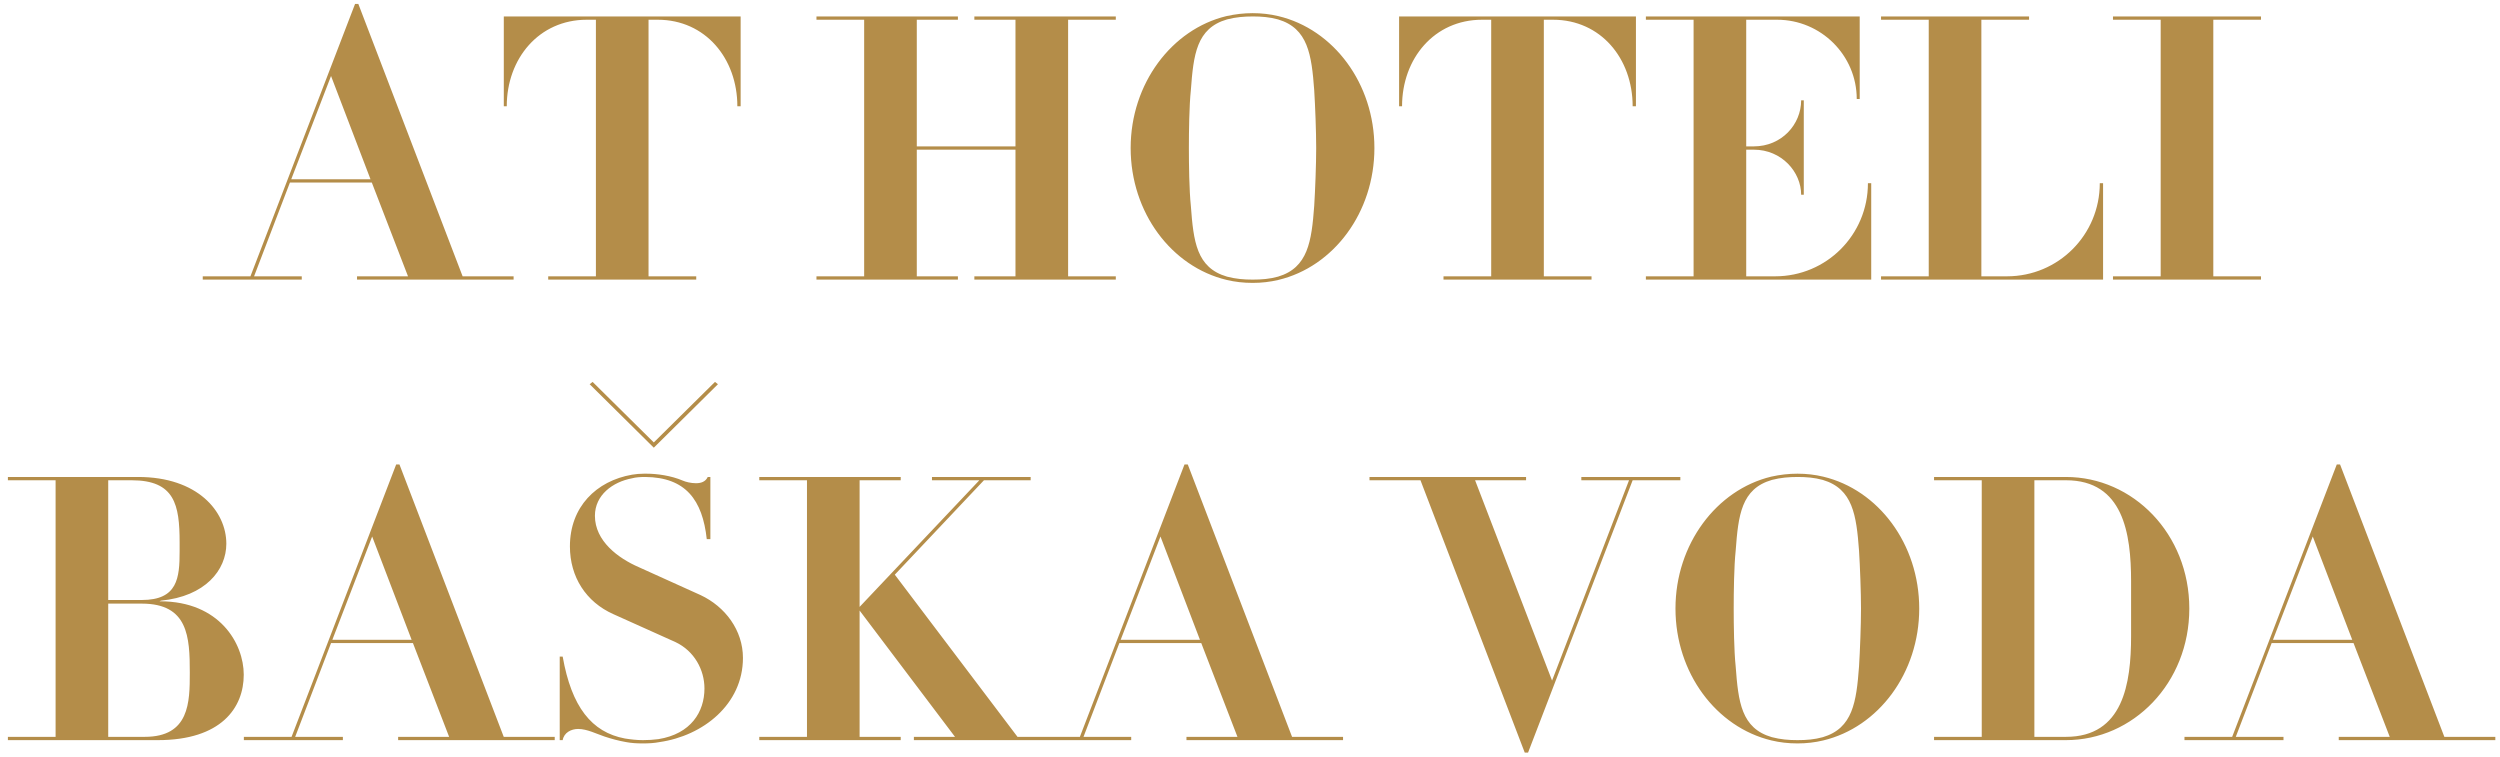 <?xml version="1.0" encoding="UTF-8"?> <svg xmlns="http://www.w3.org/2000/svg" width="152" height="46" viewBox="0 0 152 46" fill="none"> <path d="M31.227 17H21.707V16.8H24.807L22.607 11.1H17.627L15.447 16.8H18.347V17H12.327V16.8H15.227L21.587 0.24H21.787L28.127 16.8H31.227V17ZM22.527 10.9L20.127 4.62L17.707 10.9H22.527ZM45.031 6.46H44.831C44.831 3.56 42.891 1.2 39.991 1.2H39.431V16.8H42.331V17H33.331V16.8H36.231V1.2H35.671C32.771 1.2 30.811 3.56 30.811 6.46H30.631V1H45.031V6.46ZM67.841 17H59.241V16.8H61.741V9.1H55.741V16.8H58.241V17H49.641V16.8H52.541V1.2H49.641V1H58.241V1.2H55.741V8.9H61.741V1.2H59.241V1H67.841V1.2H64.941V16.8H67.841V17ZM83.564 9C83.564 12.92 81.084 16.22 77.724 17.02C77.224 17.14 76.704 17.2 76.164 17.2C75.604 17.2 75.084 17.14 74.584 17.02C71.224 16.22 68.744 12.92 68.744 9C68.744 5.08 71.244 1.78 74.564 0.98C75.104 0.86 75.624 0.8 76.164 0.8C76.704 0.8 77.224 0.86 77.724 0.98C81.084 1.78 83.564 5.08 83.564 9ZM80.024 9C80.024 8 79.964 6.44 79.904 5.48C79.744 3.32 79.524 1.72 77.704 1.18C77.204 1.04 76.684 1 76.184 1C75.644 1 75.144 1.04 74.604 1.18C72.744 1.72 72.564 3.32 72.404 5.48C72.304 6.42 72.284 8 72.284 9C72.284 10 72.304 11.58 72.404 12.52C72.564 14.68 72.744 16.28 74.604 16.82C75.144 16.96 75.624 17 76.164 17C76.704 17 77.204 16.96 77.704 16.82C79.524 16.28 79.744 14.68 79.904 12.52C79.964 11.56 80.024 10 80.024 9ZM99.465 6.46H99.265C99.265 3.56 97.325 1.2 94.425 1.2H93.865V16.8H96.765V17H87.765V16.8H90.665V1.2H90.105C87.205 1.2 85.245 3.56 85.245 6.46H85.065V1H99.465V6.46ZM113.77 17H100.07V16.8H102.97V1.2H100.07V1H113.07V6.02H112.89C112.89 3.36 110.71 1.2 108.05 1.2H106.17V8.9H106.63C108.33 8.9 109.51 7.56 109.51 6.1H109.67V11.84H109.51C109.51 10.46 108.33 9.1 106.63 9.1H106.17V16.8H107.93C111.05 16.8 113.57 14.28 113.57 11.14H113.77V17ZM127.867 17H114.367V16.8H117.267V1.2H114.367V1H123.367V1.2H120.467V16.8H122.027C125.147 16.8 127.667 14.28 127.667 11.14H127.867V17ZM137.469 17H128.469V16.8H131.369V1.2H128.469V1H137.469V1.2H134.569V16.8H137.469V17ZM14.82 41.02C14.82 43.04 13.441 45 9.6 45H0.48V44.8H3.38V29.2H0.48V29H8.4C12.001 29 13.761 31.08 13.761 33.06C13.761 34.66 12.48 36.26 9.78 36.52L9.7 36.56H9.74C13.341 36.56 14.82 39.12 14.82 41.02ZM10.921 33.52V32.98C10.921 30.68 10.62 29.2 8 29.2H6.58V36.48H8.62C10.8 36.48 10.921 35.14 10.921 33.52ZM11.54 40.9C11.54 38.72 11.441 36.7 8.62 36.7H6.58V44.8H8.8C11.521 44.8 11.54 42.7 11.54 40.9ZM33.727 45H24.207V44.8H27.307L25.107 39.1H20.127L17.947 44.8H20.847V45H14.827V44.8H17.727L24.087 28.24H24.287L30.627 44.8H33.727V45ZM25.027 38.9L22.627 32.62L20.207 38.9H25.027ZM43.651 23.36L39.751 27.22L35.851 23.36L36.031 23.22L39.751 26.9L43.471 23.22L43.651 23.36ZM45.171 40C45.171 42.82 42.751 44.74 40.091 45.12C39.791 45.18 39.451 45.2 39.091 45.2C38.711 45.2 38.391 45.18 38.071 45.12C37.611 45.04 37.171 44.92 36.751 44.78C36.271 44.62 35.691 44.32 35.151 44.32C34.731 44.32 34.291 44.54 34.211 45H34.031V39.92H34.211C34.751 42.98 35.971 44.52 37.991 44.9C38.371 44.96 38.711 45 39.091 45C39.411 45 39.731 44.98 40.031 44.94C42.011 44.62 42.831 43.28 42.831 41.86C42.831 40.72 42.211 39.58 41.071 39.04L37.291 37.34C35.631 36.6 34.651 35.08 34.651 33.22C34.651 30.82 36.251 29.24 38.431 28.86C38.671 28.82 38.911 28.8 39.151 28.8H39.311C39.951 28.8 40.811 28.92 41.511 29.22C41.691 29.3 42.011 29.38 42.311 29.38C42.611 29.38 42.891 29.3 43.031 29H43.191V32.78H42.971C42.711 30.4 41.691 29.02 39.231 29C38.931 29 38.651 29.02 38.431 29.08C37.251 29.3 36.171 30.1 36.171 31.36C36.171 32.9 37.591 33.94 38.831 34.48L42.591 36.18C44.091 36.88 45.171 38.32 45.171 40ZM64.764 45H55.564V44.8H58.064L52.264 37.12V44.8H54.764V45H46.164V44.8H49.064V29.2H46.164V29H54.764V29.2H52.264V36.9L59.544 29.2H56.664V29H62.664V29.2H59.824L54.404 34.94L61.864 44.8H64.764V45ZM81.657 45H72.137V44.8H75.237L73.037 39.1H68.057L65.877 44.8H68.777V45H62.757V44.8H65.657L72.017 28.24H72.217L78.557 44.8H81.657V45ZM72.957 38.9L70.557 32.62L68.137 38.9H72.957ZM102.165 29.2H99.265L92.905 45.76H92.705L86.365 29.2H83.265V29H92.785V29.2H89.685L94.365 41.38L99.045 29.2H96.145V29H102.165V29.2ZM116.689 37C116.689 40.92 114.209 44.22 110.849 45.02C110.349 45.14 109.829 45.2 109.289 45.2C108.729 45.2 108.209 45.14 107.709 45.02C104.349 44.22 101.869 40.92 101.869 37C101.869 33.08 104.369 29.78 107.689 28.98C108.229 28.86 108.749 28.8 109.289 28.8C109.829 28.8 110.349 28.86 110.849 28.98C114.209 29.78 116.689 33.08 116.689 37ZM113.149 37C113.149 36 113.089 34.44 113.029 33.48C112.869 31.32 112.649 29.72 110.829 29.18C110.329 29.04 109.809 29 109.309 29C108.769 29 108.269 29.04 107.729 29.18C105.869 29.72 105.689 31.32 105.529 33.48C105.429 34.42 105.409 36 105.409 37C105.409 38 105.429 39.58 105.529 40.52C105.689 42.68 105.869 44.28 107.729 44.82C108.269 44.96 108.749 45 109.289 45C109.829 45 110.329 44.96 110.829 44.82C112.649 44.28 112.869 42.68 113.029 40.52C113.089 39.56 113.149 38 113.149 37ZM133.11 37C133.11 41.54 129.69 45 125.61 45H117.59V44.8H120.49V29.2H117.59V29H125.61C129.69 29 133.11 32.46 133.11 37ZM129.57 37V35.34C129.57 32.42 129.09 29.2 125.61 29.2H123.69V44.8H125.61C129.09 44.8 129.57 41.56 129.57 38.68V37ZM151.716 45H142.196V44.8H145.296L143.096 39.1H138.116L135.936 44.8H138.836V45H132.816V44.8H135.716L142.076 28.24H142.276L148.616 44.8H151.716V45ZM143.016 38.9L140.616 32.62L138.196 38.9H143.016Z" fill="#B48D49"></path> </svg> 